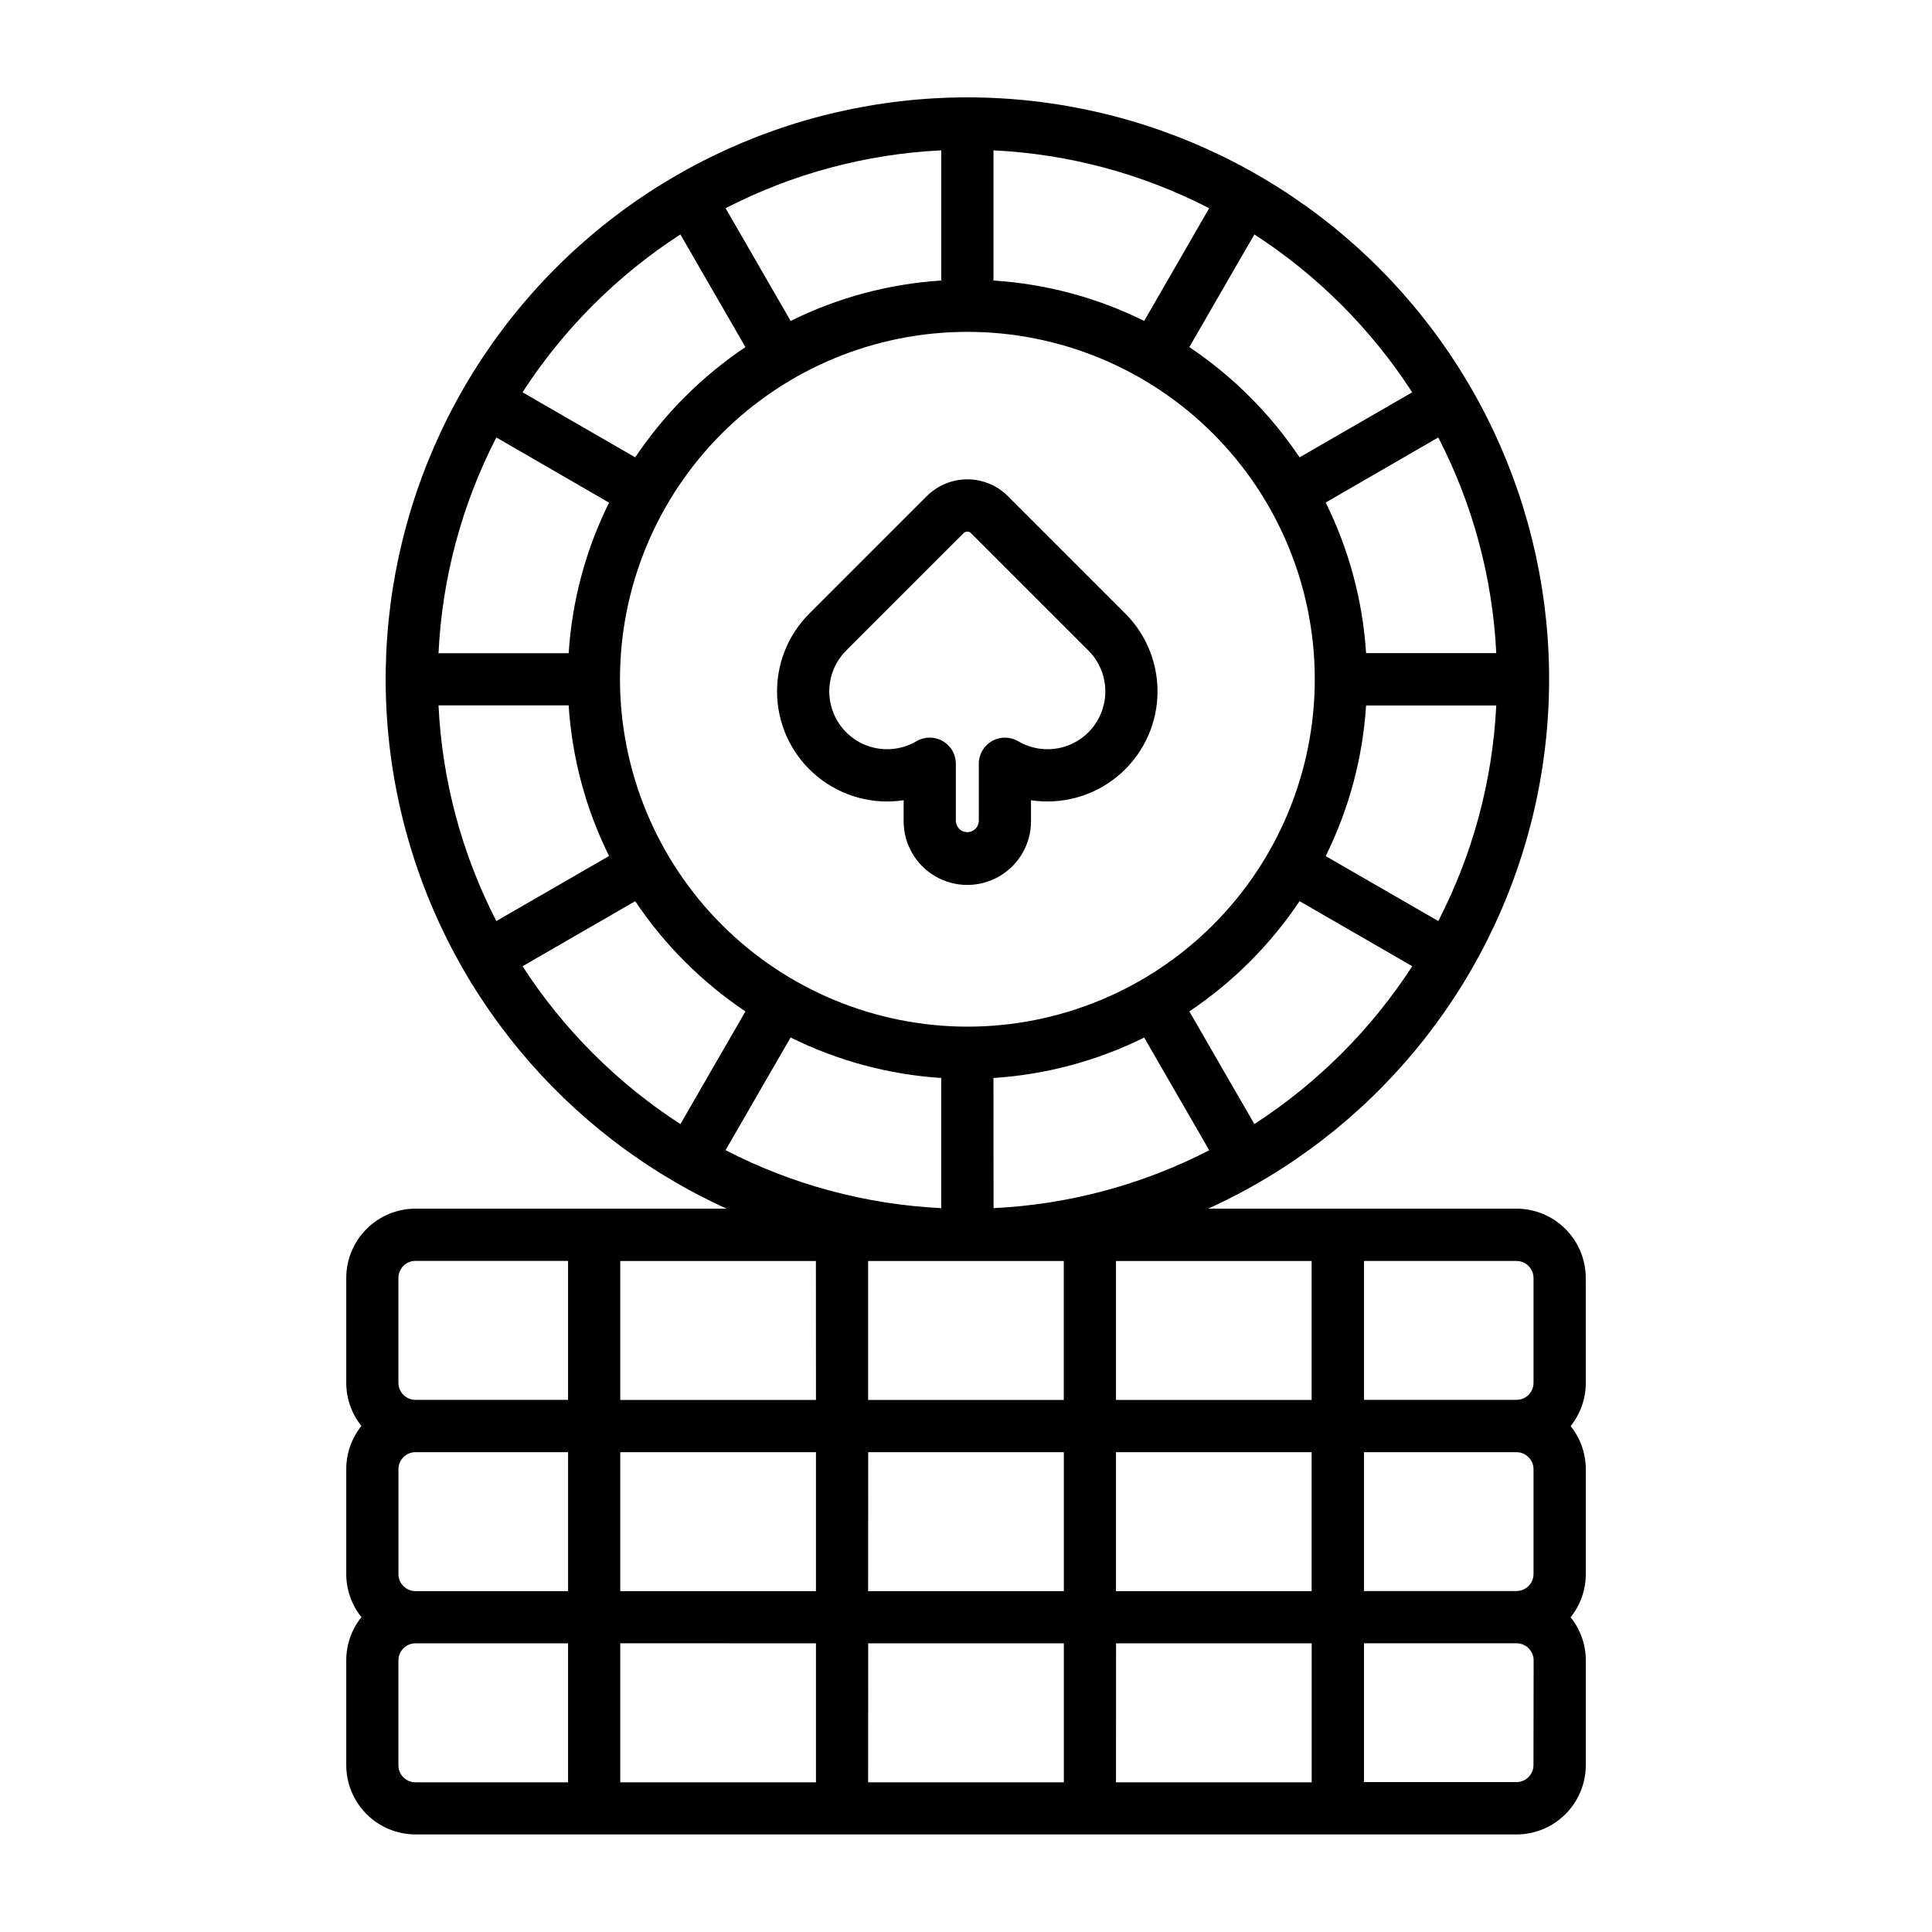<?xml version="1.0" encoding="UTF-8"?>
<!-- Uploaded to: ICON Repo, www.svgrepo.com, Generator: ICON Repo Mixer Tools -->
<svg fill="#000000" width="800px" height="800px" version="1.1" viewBox="144 144 512 512" xmlns="http://www.w3.org/2000/svg">
 <g>
  <path d="m564.24 482.66c-0.008-4.867-1.941-9.531-5.383-12.973-3.438-3.441-8.102-5.375-12.969-5.379h-81.711c43.07-19.582 74.762-57.859 85.969-103.83 11.207-45.969 0.684-94.535-28.547-131.74-29.227-37.207-73.918-58.934-121.23-58.934-47.312 0-92.008 21.727-121.23 58.934-29.227 37.207-39.75 85.773-28.543 131.74 11.203 45.969 42.898 84.246 85.969 103.83h-82.453c-4.863 0.004-9.531 1.938-12.969 5.379-3.441 3.441-5.375 8.105-5.379 12.973v27.805-0.004c-0.004 4.16 1.418 8.191 4.019 11.434-2.606 3.238-4.023 7.269-4.019 11.43v27.805c-0.004 4.156 1.418 8.188 4.019 11.43-2.606 3.238-4.023 7.269-4.019 11.43v27.805c0.004 4.863 1.941 9.527 5.379 12.965 3.441 3.441 8.105 5.379 12.969 5.383h291.79c4.863-0.004 9.527-1.941 12.969-5.383 3.441-3.438 5.375-8.102 5.383-12.965v-27.773c0-4.156-1.418-8.191-4.023-11.43 2.602-3.242 4.023-7.273 4.023-11.43v-27.805c0-4.16-1.418-8.191-4.023-11.43 2.602-3.242 4.023-7.273 4.023-11.43zm-13.84 0v27.805-0.004c-0.004 2.492-2.023 4.508-4.512 4.512h-40.406v-36.801h40.445c2.465 0.027 4.453 2.023 4.473 4.488zm0 50.664v27.805c-0.004 2.488-2.023 4.504-4.512 4.508h-40.406v-36.793h40.445c2.473 0.027 4.469 2.035 4.473 4.512zm-300.81 27.836v-27.805c0.008-2.492 2.023-4.508 4.512-4.512h40.445v36.824h-40.445c-2.488-0.004-4.504-2.019-4.512-4.508zm10.621-230.23h34.488c0.891 13.883 4.527 27.453 10.707 39.918l-29.867 17.238v0.004c-9.141-17.738-14.367-37.23-15.328-57.16zm15.328-70.996 29.867 17.27c-6.18 12.465-9.816 26.027-10.707 39.91h-34.488c0.953-19.938 6.18-39.438 15.328-57.184zm32.762 64.078c0-24.418 9.699-47.836 26.965-65.102s40.684-26.965 65.098-26.965c24.418 0 47.836 9.699 65.102 26.965 17.262 17.266 26.965 40.684 26.965 65.102 0 24.414-9.703 47.832-26.965 65.098-17.266 17.266-40.684 26.965-65.102 26.965-24.406-0.031-47.805-9.738-65.066-26.996-17.258-17.262-26.965-40.66-26.996-65.066zm98.984-105.67v-34.496c19.93 0.961 39.422 6.191 57.156 15.336l-17.215 29.867c-12.473-6.18-26.051-9.82-39.941-10.707zm-13.84 0c-13.883 0.891-27.453 4.531-39.918 10.707l-17.238-29.867h-0.004c17.734-9.145 37.23-14.375 57.16-15.336zm147.08 98.746h-34.496c-0.891-13.883-4.531-27.449-10.707-39.91l29.836-17.25c9.156 17.734 14.395 37.227 15.367 57.16zm-15.367 71-29.836-17.211c6.176-12.465 9.816-26.035 10.707-39.918h34.496c-0.977 19.922-6.215 39.402-15.367 57.129zm-117.88 41.594c13.891-0.895 27.469-4.535 39.941-10.715l17.238 29.867c-17.734 9.145-37.227 14.375-57.156 15.336zm-13.84 0v34.488c-19.934-0.969-39.426-6.207-57.16-15.359l17.238-29.867h0.004c12.465 6.184 26.031 9.832 39.918 10.738zm32.473 48.492v36.832h-51.848v-36.832zm65.684 0v36.832h-51.844v-36.832zm-51.844 87.496v-36.824h51.844v36.824zm-79.508-36.824v36.824h-51.863v-36.824zm13.84 0h51.844v36.824h-51.863zm-13.84-13.84h-51.863v-36.832h51.844zm0 64.496v36.832h-51.863v-36.848zm13.84 0h51.844v36.832h-51.863zm65.684 0h51.844v36.832h-51.859zm36.66-137.61-17.238-29.859h-0.004c11.551-7.738 21.473-17.664 29.215-29.215l29.859 17.238v0.004c-10.848 16.738-25.109 30.992-41.848 41.832zm41.832-193.93-29.859 17.238c-7.746-11.547-17.668-21.469-29.215-29.215l17.238-29.859h0.004c16.73 10.84 30.98 25.098 41.816 41.832zm-193.95-41.836 17.238 29.859c-11.543 7.746-21.465 17.668-29.211 29.215l-29.859-17.238v-0.004c10.84-16.734 25.098-30.992 41.832-41.832zm-41.832 193.94 29.859-17.238v-0.004c7.742 11.547 17.668 21.469 29.211 29.215l-17.23 29.859c-16.738-10.84-31-25.094-41.84-41.832zm-32.891 82.602c0-2.492 2.019-4.516 4.512-4.519h40.445v36.832h-40.445c-2.488-0.004-4.504-2.019-4.512-4.512zm0 129.1v-27.742c0-2.492 2.019-4.516 4.512-4.519h40.445v36.832h-40.445c-2.488-0.004-4.504-2.019-4.512-4.508zm300.8 0h0.004c-0.004 2.488-2.023 4.504-4.512 4.508h-40.406v-36.785h40.445c2.492 0.004 4.512 2.027 4.512 4.519z"/>
  <path d="m383.47 356.07v5.574-0.004c0 6.031 3.215 11.602 8.438 14.617s11.656 3.016 16.879 0c5.219-3.016 8.438-8.586 8.438-14.617v-5.574 0.004c8.148 1.23 16.438-1.043 22.82-6.258 6.379-5.219 10.258-12.887 10.672-21.117 0.418-8.23-2.668-16.254-8.492-22.086l-31.125-31.125c-2.848-2.856-6.715-4.457-10.75-4.457-4.031 0-7.898 1.602-10.75 4.457l-31.133 31.125c-5.828 5.828-8.922 13.852-8.508 22.086 0.414 8.234 4.293 15.91 10.68 21.125s14.68 7.488 22.832 6.25zm-15.215-39.676 31.133-31.125h-0.004c0.543-0.516 1.391-0.516 1.93 0l31.125 31.125c3.547 3.547 5.129 8.605 4.246 13.539-0.887 4.938-4.133 9.129-8.691 11.219-4.555 2.094-9.848 1.824-14.172-0.719-2.137-1.258-4.785-1.277-6.941-0.043-2.156 1.23-3.484 3.519-3.488 6.004v15.25-0.004c-0.082 1.621-1.418 2.894-3.043 2.894-1.621 0-2.957-1.273-3.043-2.894v-15.246c0.004-2.484-1.328-4.777-3.488-6.012-2.156-1.23-4.809-1.211-6.949 0.051-4.32 2.543-9.613 2.812-14.172 0.719-4.555-2.09-7.801-6.281-8.688-11.219-0.887-4.934 0.699-9.992 4.242-13.539z"/>
 </g>
</svg>